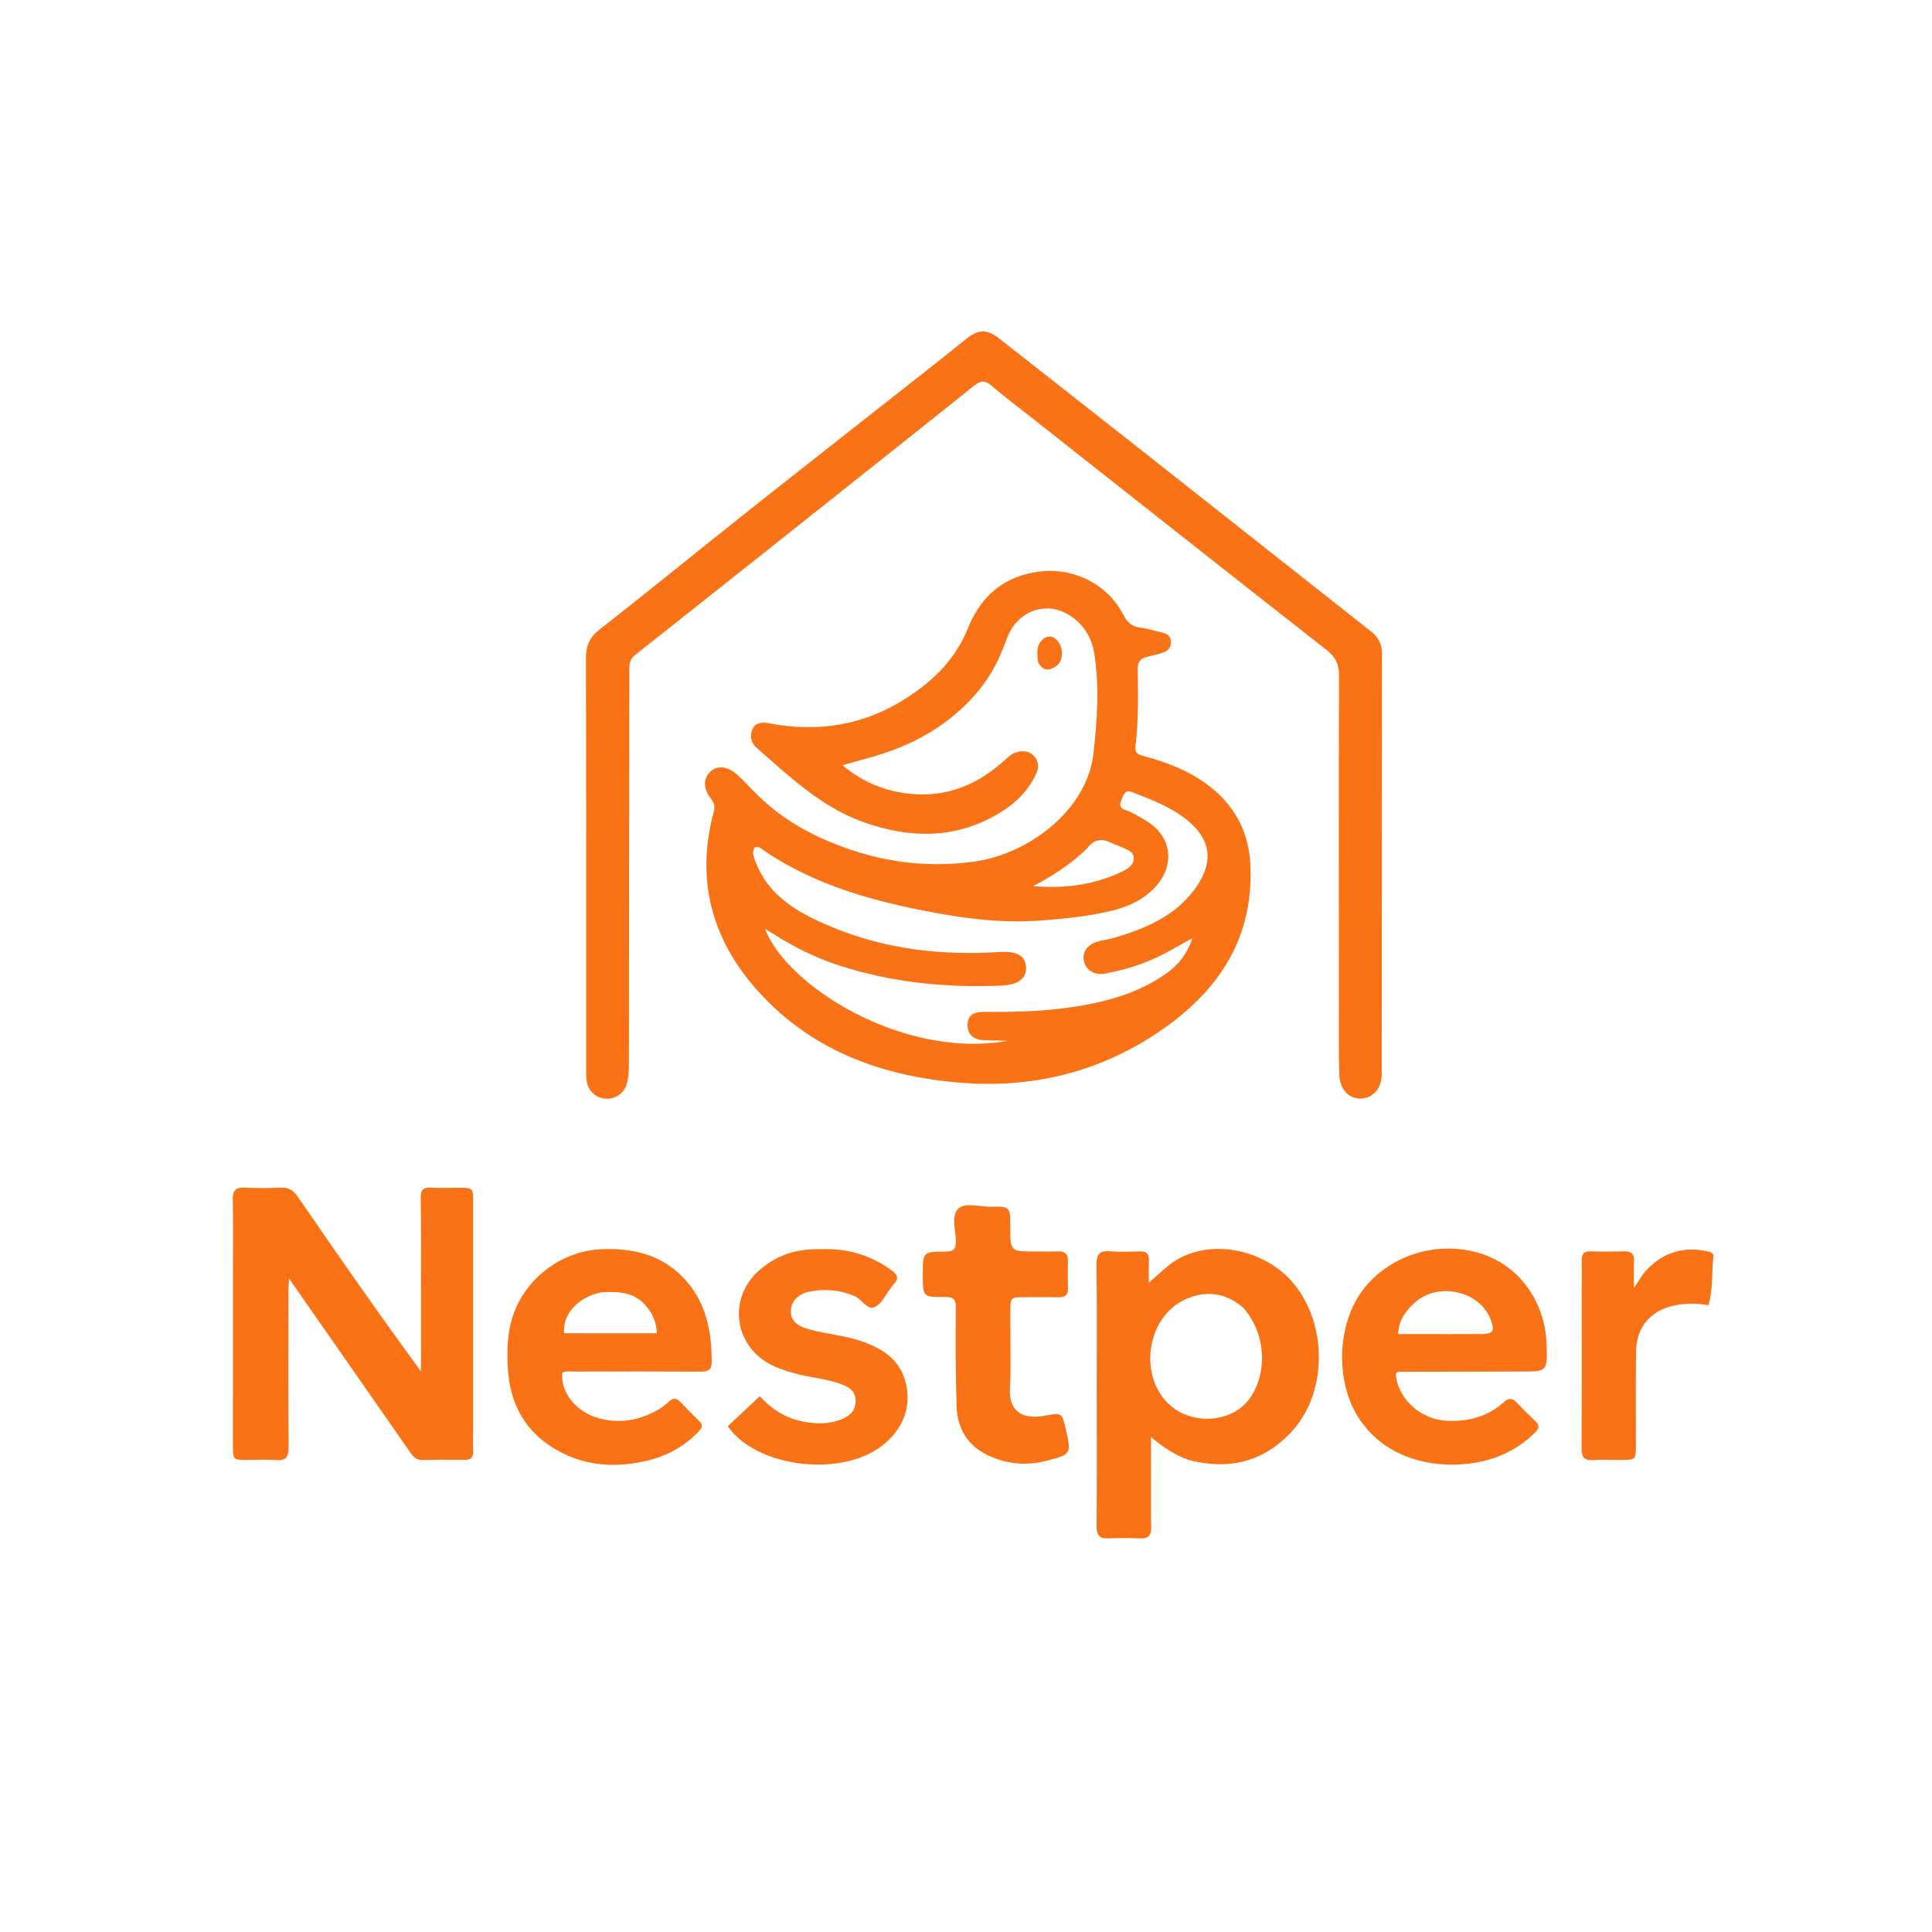 <svg version="1.1" id="Layer_1" xmlns="http://www.w3.org/2000/svg" xmlns:xlink="http://www.w3.org/1999/xlink" x="0px" y="0px"
	 width="100%" viewBox="0 0 912 912" enable-background="new 0 0 912 912" xml:space="preserve">
<path fill="#F97316" opacity="1" stroke="none" 
	d="
M393.761,398.182 
	C415.233,406.945 437.11,409.801 459.711,406.743 
	C485.175,403.297 513.143,382.711 516.162,355.66 
	C517.918,339.923 519.044,324.137 516.531,308.424 
	C515.344,301.003 511.514,294.628 504.915,290.462 
	C493.609,283.325 479.954,288.361 475.137,301.794 
	C472.008,310.517 468.075,318.609 462.144,325.796 
	C450.334,340.105 435.304,349.525 417.913,355.372 
	C411.502,357.528 404.914,359.157 397.681,361.234 
	C408.403,370.1 419.95,374.338 432.99,374.944 
	C449.345,375.703 462.798,369.278 474.603,358.57 
	C476.084,357.226 477.533,355.806 479.507,355.2 
	C482.546,354.266 485.49,354.316 487.89,356.702 
	C490.3,359.098 490.552,361.97 489.207,365 
	C485.404,373.567 478.926,379.642 470.983,384.283 
	C450.637,396.168 429.566,395.785 407.945,388.202 
	C393.313,383.07 381.301,373.952 369.741,364.055 
	C365.565,360.481 361.519,356.756 357.354,353.17 
	C354.417,350.643 353.721,347.366 355.221,344.15 
	C356.656,341.075 359.657,340.775 362.971,341.413 
	C386.192,345.889 407.958,342.404 428.021,329.428 
	C440.752,321.195 451.054,311.094 456.856,296.639 
	C463.104,281.076 474.396,271.52 491.617,269.704 
	C507.325,268.048 522.982,275.994 530.238,290.15 
	C532.109,293.799 534.259,295.792 538.338,296.266 
	C541.786,296.667 545.139,297.848 548.557,298.571 
	C550.95,299.077 552.531,300.262 552.705,302.823 
	C552.874,305.305 551.633,307.086 549.419,307.891 
	C546.932,308.796 544.326,309.412 541.733,309.979 
	C538.519,310.683 536.992,312.282 537.047,315.839 
	C537.234,327.993 537.505,340.168 535.997,352.269 
	C535.6,355.458 537.199,356.161 539.792,356.861 
	C551.598,360.044 562.817,364.362 572.453,372.357 
	C583.685,381.674 589.499,393.709 590.221,407.874 
	C592.105,444.831 573.247,470.414 543.614,489.334 
	C516.307,506.768 485.923,513.636 453.931,511.135 
	C416.856,508.238 383.152,496.175 357.602,467.619 
	C335.92,443.386 328.304,415.151 336.923,383.253 
	C337.558,380.902 337.335,379.311 335.807,377.363 
	C331.918,372.404 331.876,367.543 335.277,364.304 
	C338.633,361.109 343.498,361.602 348.237,365.92 
	C351.435,368.834 354.33,372.078 357.413,375.12 
	C367.766,385.337 379.898,392.769 393.761,398.182 
M517.736,431.396 
	C509.411,433.006 500.992,433.739 492.547,434.443 
	C475.479,435.866 458.633,434.057 441.94,430.995 
	C413.324,425.745 385.431,418.267 360.865,401.686 
	C359.577,400.817 358.394,399.321 356.371,399.995 
	C354.853,401.814 355.51,403.744 356.196,405.62 
	C358.216,411.149 361.043,416.179 365.143,420.488 
	C373.041,428.789 383.007,433.632 393.4,437.891 
	C418.534,448.191 444.763,451.102 471.616,449.408 
	C479.452,448.914 483.865,450.808 484.332,456.199 
	C484.797,461.561 481.006,464.858 473.025,465.221 
	C446.901,466.41 421.208,463.818 396.199,455.798 
	C383.792,451.819 372.39,445.758 361.14,438.384 
	C370.682,464.719 425.784,500.233 475.72,491.326 
	C472.112,491.103 468.495,491.211 464.886,491.077 
	C459.405,490.875 456.66,488.314 456.746,483.725 
	C456.828,479.357 459.174,477.54 465.115,477.627 
	C480.437,477.851 495.707,477.288 510.829,474.641 
	C525.223,472.121 538.995,467.842 551.012,459.178 
	C556.298,455.367 560.258,450.451 562.929,442.866 
	C558.946,445.071 556.189,446.537 553.489,448.103 
	C543.585,453.847 532.925,457.529 521.708,459.58 
	C516.587,460.517 512.566,457.961 511.672,453.649 
	C510.803,449.457 513.173,445.966 518.141,444.475 
	C520.679,443.714 523.367,443.455 525.908,442.7 
	C541.303,438.127 555.836,432.053 565.198,417.976 
	C572.98,406.276 571.361,396.079 560.5,387.207 
	C552.762,380.887 543.507,377.468 534.346,373.897 
	C531.351,372.729 530.478,374.896 529.626,376.897 
	C528.756,378.938 527.949,381.188 530.962,382.253 
	C534.606,383.542 537.87,385.524 541.147,387.505 
	C553.018,394.681 554.884,408.21 545.568,418.481 
	C538.301,426.493 528.737,429.457 517.736,431.396 
M513.092,400.566 
	C505.641,407.861 496.974,413.455 487.7,418.287 
	C502.249,419.537 516.115,417.827 529.203,411.645 
	C532.079,410.287 535.302,408.511 535.202,404.985 
	C535.11,401.767 531.602,400.984 529.114,399.75 
	C527.629,399.012 525.988,398.587 524.504,397.848 
	C520.262,395.733 516.549,395.923 513.092,400.566 
z"/>
<path fill="#F97316" opacity="1" stroke="none" 
	d="
M531.332,206.644 
	C570.174,237.295 608.724,267.739 647.298,298.152 
	C650.677,300.816 652.351,304.086 652.347,308.456 
	C652.281,374.607 652.289,440.758 652.235,506.909 
	C652.229,513.791 648.276,518.335 642.449,518.578 
	C636.841,518.812 632.43,514.329 632.215,507.309 
	C631.899,496.987 632.036,486.65 632.03,476.32 
	C632,423.832 631.914,371.345 632.08,318.858 
	C632.097,313.48 630.427,310.122 626.157,306.778 
	C579.871,270.536 533.766,234.062 487.612,197.65 
	C481.075,192.493 474.375,187.525 468.082,182.084 
	C464.85,179.289 462.7,179.727 459.603,182.216 
	C437.927,199.632 416.121,216.886 394.35,234.183 
	C362.806,259.247 331.275,284.328 299.67,309.316 
	C297.152,311.307 297.077,313.72 297.075,316.415 
	C297.036,356.406 296.981,396.396 296.939,436.386 
	C296.916,458.381 296.937,480.376 296.867,502.37 
	C296.858,505.185 296.716,508.064 296.116,510.799 
	C295.014,515.816 290.727,518.936 285.95,518.638 
	C280.873,518.321 277.246,514.595 276.786,509.117 
	C276.647,507.461 276.711,505.786 276.711,504.12 
	C276.701,439.636 276.745,375.151 276.603,310.667 
	C276.59,304.851 278.211,300.904 283.031,297.144 
	C306.273,279.019 329.079,260.336 352.173,242.021 
	C379.565,220.296 407.1,198.752 434.561,177.114 
	C441.75,171.449 448.934,165.777 456.048,160.019 
	C461.727,155.422 465.862,155.234 471.727,159.828 
	C491.523,175.332 511.277,190.89 531.332,206.644 
z"/>
<path fill="#F97316" opacity="1" stroke="none" 
	d="
M198.725,605 
	C198.707,591.504 198.821,578.505 198.589,565.513 
	C198.522,561.753 199.691,560.428 203.409,560.637 
	C207.727,560.88 212.07,560.687 216.402,560.695 
	C223.324,560.708 223.344,560.712 223.345,567.475 
	C223.352,602.132 223.348,636.789 223.347,671.445 
	C223.347,675.944 223.246,680.445 223.367,684.941 
	C223.446,687.862 222.382,689.2 219.328,689.153 
	C212.665,689.05 205.997,689.05 199.335,689.193 
	C196.569,689.253 195.112,687.721 193.729,685.729 
	C184.989,673.144 176.227,660.575 167.464,648.007 
	C157.377,633.538 147.282,619.076 136.457,603.56 
	C136.318,606.37 136.161,608.067 136.16,609.765 
	C136.141,634.258 136.046,658.751 136.228,683.243 
	C136.262,687.803 134.926,689.575 130.264,689.23 
	C125.624,688.887 120.939,689.185 116.273,689.164 
	C110.106,689.137 109.948,688.984 109.946,682.573 
	C109.939,655.414 109.951,628.255 109.952,601.096 
	C109.952,589.433 110.057,577.768 109.877,566.107 
	C109.814,562.009 111.258,560.436 115.402,560.628 
	C121.055,560.89 126.738,560.89 132.391,560.627 
	C136.137,560.453 138.403,561.753 140.567,564.905 
	C159.505,592.491 178.641,619.941 198.725,647.374 
	C198.725,633.416 198.725,619.458 198.725,605 
z"/>
<path fill="#F97316" opacity="1" stroke="none" 
	d="
M561.188,689.182 
	C554.632,686.872 549.247,683.327 543.332,678.395 
	C543.332,683.377 543.331,687.446 543.332,691.516 
	C543.334,701.339 543.193,711.166 543.409,720.985 
	C543.496,724.961 541.963,726.332 538.156,726.193 
	C533.168,726.012 528.161,725.976 523.175,726.189 
	C519.074,726.364 517.629,724.766 517.654,720.649 
	C517.786,698.338 517.708,676.026 517.702,653.714 
	C517.697,634.899 517.835,616.082 517.592,597.27 
	C517.528,592.382 518.727,590.206 523.987,590.667 
	C528.779,591.088 533.637,590.806 538.465,590.745 
	C541.196,590.711 542.403,591.915 542.326,594.657 
	C542.235,597.925 542.305,601.198 542.305,605.528 
	C546.267,602.075 549.204,599.224 552.431,596.753 
	C568.826,584.198 595.934,588.696 610.191,605.332 
	C626.383,624.225 626.909,656.36 610.457,674.98 
	C597.434,689.722 580.732,694.292 561.188,689.182 
M587.026,617.467 
	C578.786,610.185 569.362,608.981 559.632,613.333 
	C541.596,621.4 537.22,648.612 551.425,662.499 
	C562.382,673.211 582.01,671.799 590.239,659.707 
	C598.551,647.494 597.369,629.235 587.026,617.467 
z"/>
<path fill="#F97316" opacity="1" stroke="none" 
	d="
M305.112,668.179 
	C309.169,666.459 312.696,664.571 315.598,661.752 
	C317.531,659.873 319.217,659.737 321.12,661.738 
	C324.101,664.873 327.115,667.98 330.201,671.012 
	C332.331,673.105 330.915,674.555 329.486,676.042 
	C322.712,683.09 314.429,687.445 304.97,689.632 
	C290.349,693.013 276.115,692.038 262.923,684.556 
	C247.962,676.071 240.584,662.651 239.712,645.674 
	C239.311,637.883 239.426,630.096 241.704,622.443 
	C247.196,603.998 264.588,590.524 283.893,589.691 
	C298.485,589.062 311.811,592.123 322.29,602.858 
	C333.223,614.057 336.043,628.264 335.958,643.32 
	C335.938,646.893 333.848,647.498 330.685,647.48 
	C310.708,647.365 290.729,647.411 270.751,647.443 
	C268.962,647.446 267.081,647.007 265.415,648.06 
	C264.571,657.314 272.055,666.612 282.748,669.505 
	C290.194,671.52 297.55,671.129 305.112,668.179 
M283.958,610.033 
	C272.919,612.209 265.348,620.42 266.321,629.35 
	C280.825,629.35 295.345,629.35 310.067,629.35 
	C309.852,623.92 307.889,619.734 304.566,616.013 
	C299.182,609.983 292.148,609.612 283.958,610.033 
z"/>
<path fill="#F97316" opacity="1" stroke="none" 
	d="
M660.157,647.553 
	C658.528,648.058 658.828,648.99 658.995,650.028 
	C660.793,661.198 671.051,670.031 682.801,670.656 
	C693.046,671.2 702.271,668.745 710.022,661.79 
	C711.974,660.038 713.641,659.74 715.592,661.758 
	C718.602,664.871 721.661,667.943 724.825,670.898 
	C726.996,672.925 726.418,674.44 724.554,676.282 
	C715.923,684.813 705.449,689.425 693.545,690.886 
	C674.623,693.21 653.415,687.757 641.479,669.509 
	C630.121,652.144 630.993,624.572 643.802,608.31 
	C657.134,591.383 681.116,584.87 701.54,592.629 
	C718.315,599.001 729.545,615.582 730.08,634.767 
	C730.432,647.429 730.432,647.416 717.957,647.428 
	C698.799,647.447 679.641,647.485 660.157,647.553 
M670.55,629.744 
	C680.362,629.74 690.174,629.797 699.985,629.706 
	C704.605,629.663 705.479,628.235 704,623.77 
	C699.273,609.492 678.99,604.621 667.637,615.085 
	C663.55,618.853 660.276,623.131 659.984,629.742 
	C663.348,629.742 666.461,629.742 670.55,629.744 
z"/>
<path fill="#F97316" opacity="1" stroke="none" 
	d="
M387.041,589.709 
	C399.781,589.106 410.841,592.362 420.806,599.607 
	C423.77,601.762 424.487,603.646 421.758,606.344 
	C421.29,606.807 420.975,607.42 420.562,607.943 
	C418.097,611.068 416.221,615.461 412.996,616.973 
	C409.332,618.691 406.965,613.379 403.526,611.889 
	C396.682,608.925 389.668,608.318 382.498,609.613 
	C376.85,610.633 373.43,614.308 373.312,618.669 
	C373.193,623.053 375.814,625.862 381.893,627.506 
	C390.554,629.848 399.618,630.451 408.097,633.625 
	C417.228,637.042 424.747,642.141 427.409,652.181 
	C430.54,663.989 426.288,675.081 415.865,682.842 
	C397.49,696.524 361.628,693.242 346.066,676.44 
	C345.288,675.599 344.64,674.638 343.555,673.252 
	C348.537,668.569 353.428,663.972 358.633,659.081 
	C364.458,665.428 371.176,669.543 379.252,671.072 
	C385.372,672.231 391.499,672.325 397.4,669.899 
	C401.191,668.341 403.897,665.883 403.911,661.37 
	C403.925,656.921 401.036,654.874 397.415,653.503 
	C390.214,650.778 382.467,650.35 375.101,648.289 
	C370.278,646.939 365.547,645.459 361.298,642.677 
	C346.167,632.767 344.478,612.487 357.794,600.223 
	C365.928,592.732 375.568,589.384 387.041,589.709 
z"/>
<path fill="#F97316" opacity="1" stroke="none" 
	d="
M476.922,622.058 
	C476.899,633.369 477.325,644.216 476.737,655.007 
	C476.028,668 484.634,669.789 492.905,668.316 
	C501.322,666.816 501.291,666.643 503.19,675.025 
	C505.766,686.398 505.565,686.595 493.877,689.597 
	C484.48,692.011 475.44,691.166 466.689,687.122 
	C456.748,682.527 451.854,674.348 451.539,663.736 
	C451.079,648.267 451.068,632.778 451.211,617.3 
	C451.249,613.23 449.966,612.223 446.11,612.261 
	C435.605,612.365 435.603,612.207 435.606,601.626 
	C435.609,590.998 435.609,590.849 446.452,590.804 
	C450.176,590.788 451.241,589.664 451.221,585.912 
	C451.193,580.663 448.844,573.916 452.387,570.533 
	C455.644,567.423 462.239,569.705 467.357,569.623 
	C476.891,569.47 476.893,569.573 476.895,579.053 
	C476.898,590.75 476.898,590.751 488.621,590.756 
	C492.284,590.758 495.951,590.864 499.608,590.722 
	C502.835,590.597 504.153,592.048 504.109,595.169 
	C504.047,599.497 504.012,603.829 504.135,608.154 
	C504.23,611.481 502.607,612.475 499.529,612.396 
	C494.205,612.26 488.874,612.337 483.547,612.354 
	C476.994,612.375 476.993,612.388 476.924,619.07 
	C476.915,619.903 476.922,620.735 476.922,622.058 
z"/>
<path fill="#F97316" opacity="1" stroke="none" 
	d="
M785.01,617.907 
	C775.932,622.142 772.37,629.428 772.282,638.612 
	C772.143,653.1 772.238,667.591 772.227,682.082 
	C772.222,689.135 772.215,689.145 764.951,689.177 
	C760.621,689.196 756.278,688.973 751.964,689.239 
	C747.748,689.5 746.563,687.751 746.586,683.707 
	C746.724,659.058 746.652,634.407 746.652,609.757 
	C746.652,604.927 746.762,600.095 746.629,595.268 
	C746.545,592.205 747.468,590.603 750.853,590.704 
	C756.178,590.863 761.513,590.829 766.84,590.711 
	C769.983,590.642 771.435,591.842 771.322,595.095 
	C771.183,599.057 771.289,603.029 771.289,607.957 
	C773.57,604.66 775.04,601.873 777.117,599.655 
	C785.04,591.191 794.748,588.153 806.146,590.719 
	C807.578,591.041 808.97,591.526 808.809,593.113 
	C808.045,600.654 808.626,608.343 806.531,616.119 
	C799.24,614.89 792.174,615.05 785.01,617.907 
z"/>
<path fill="#F97316" opacity="1" stroke="none" 
	d="
M489.957,312.4 
	C489.698,308.861 489.079,305.664 491.266,302.891 
	C493.791,299.688 497.168,299.7 499.56,302.943 
	C502.096,306.382 501.835,312.097 498.748,314.315 
	C495.523,316.633 492.296,317.158 489.957,312.4 
z"/>
</svg>